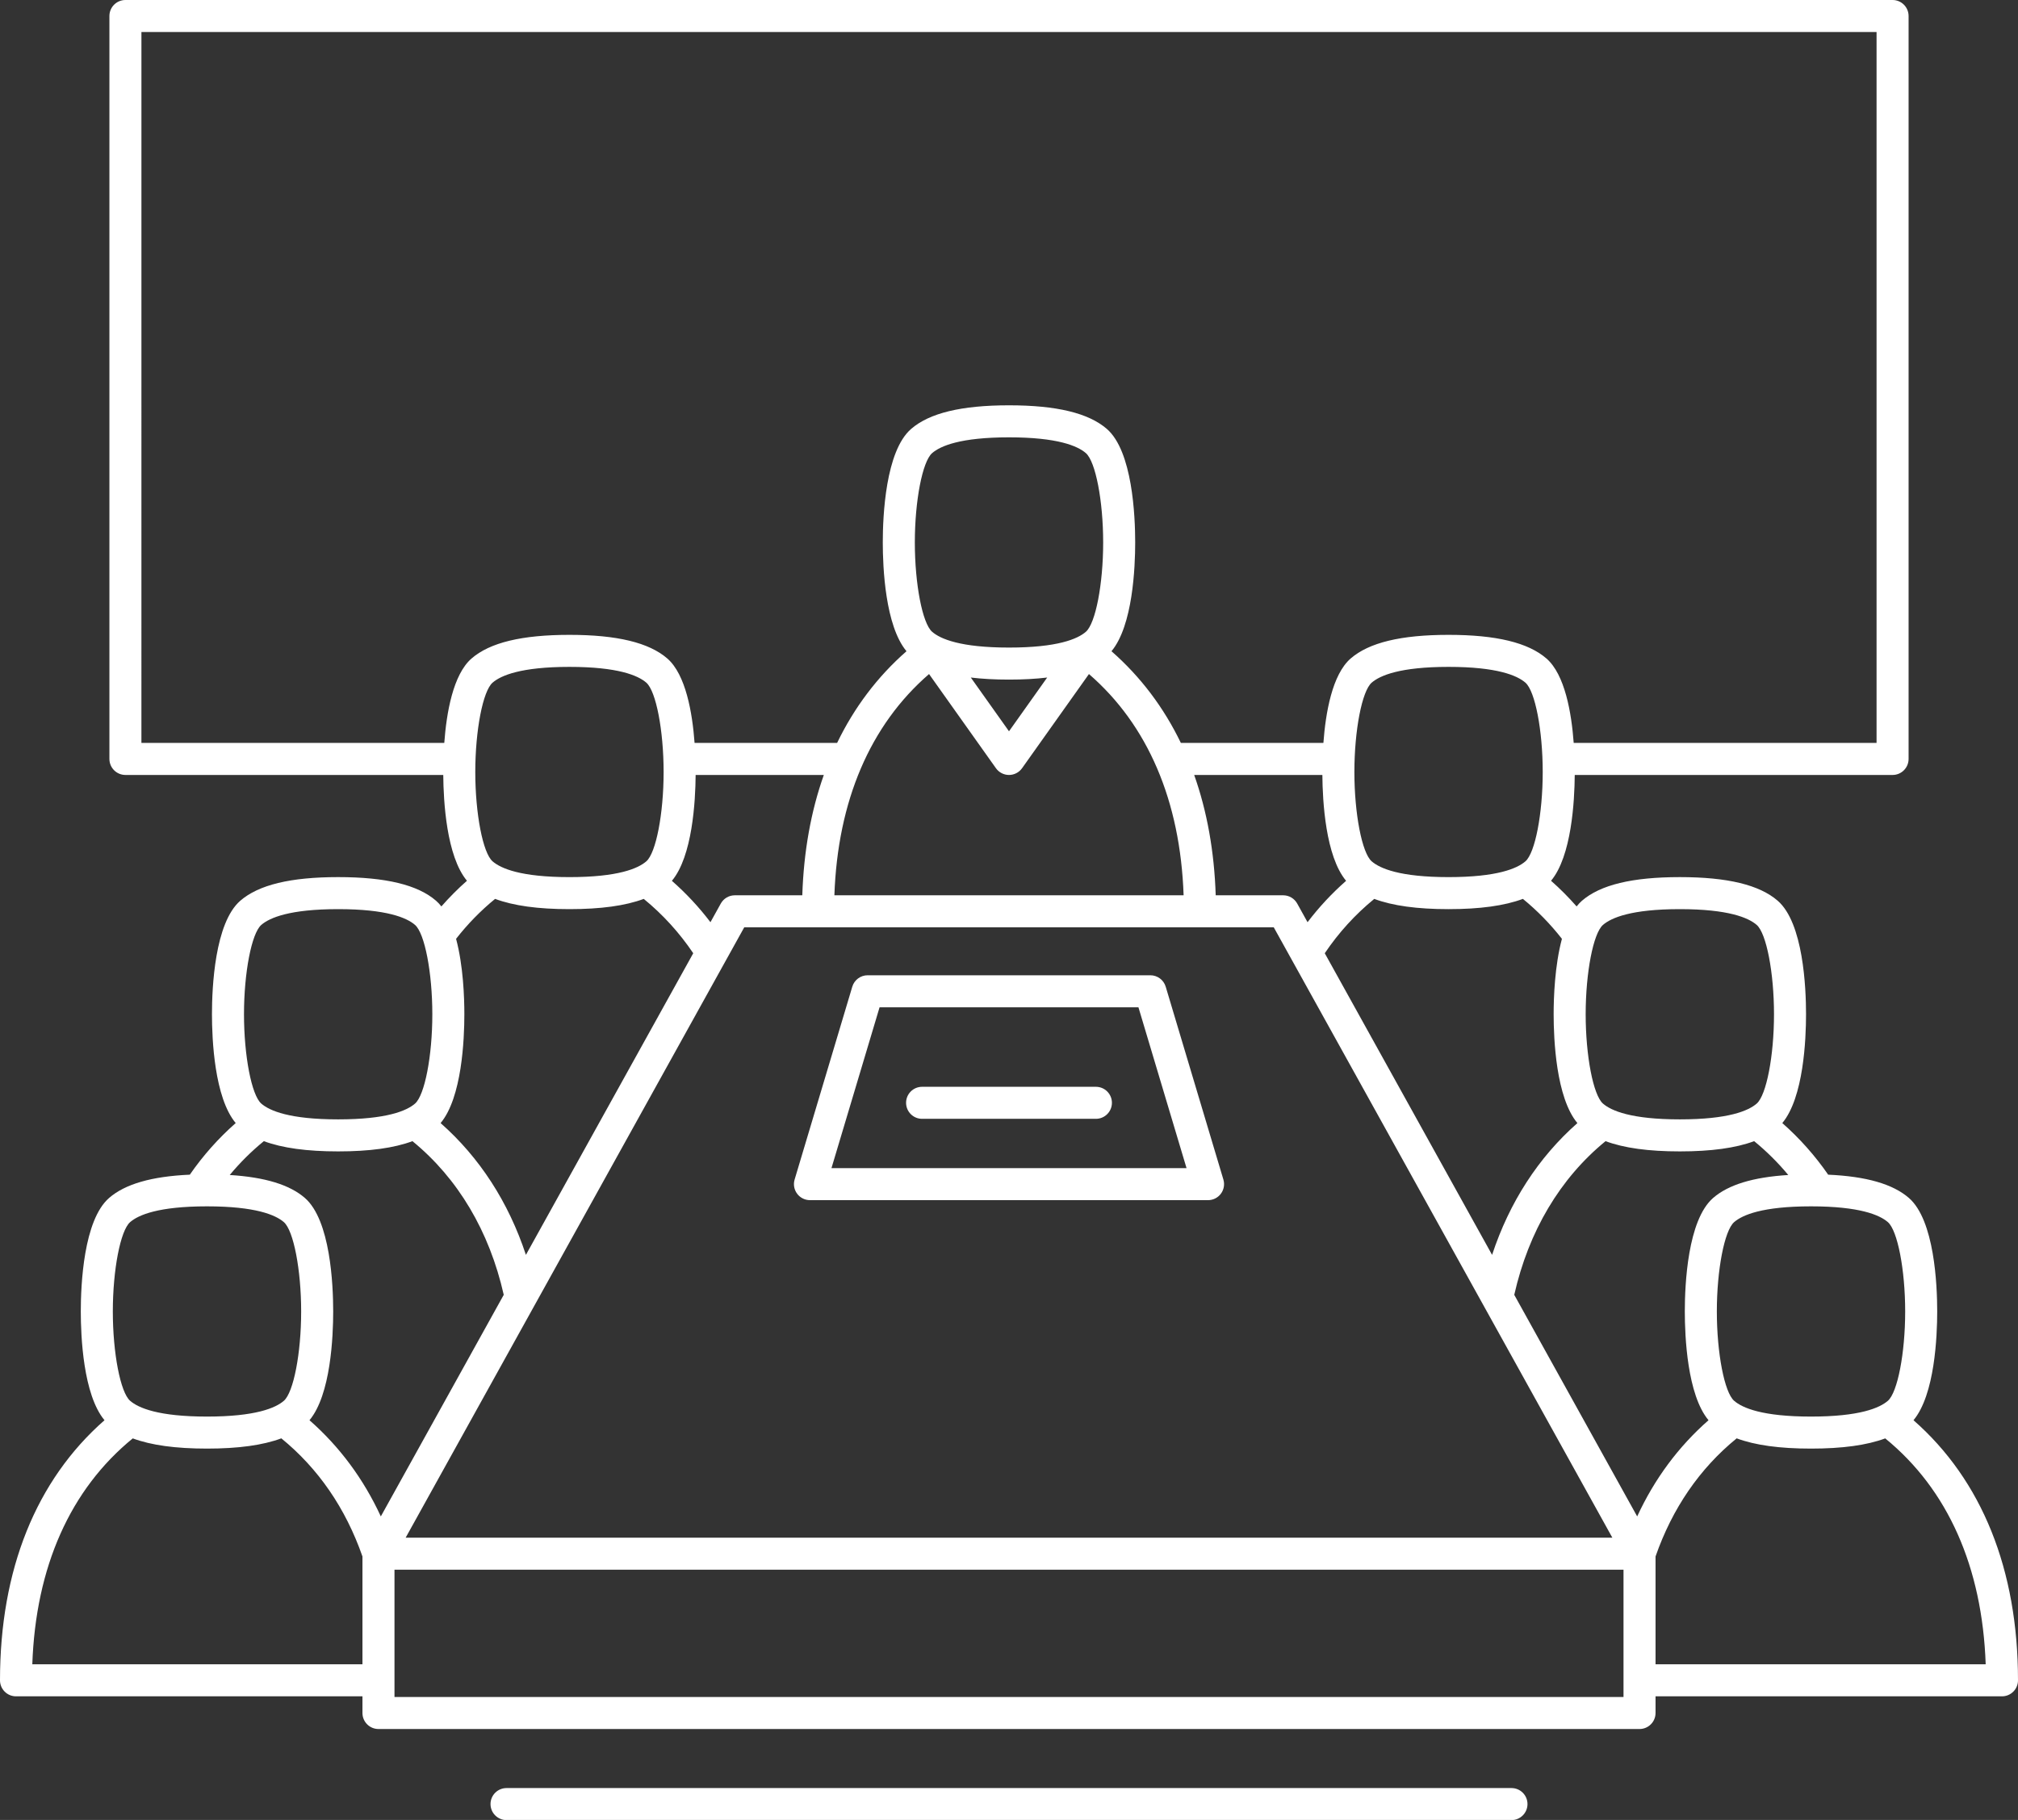 <?xml version="1.0" encoding="UTF-8" standalone="no"?><svg xmlns="http://www.w3.org/2000/svg" xmlns:xlink="http://www.w3.org/1999/xlink" fill="#ffffff" height="454.6" preserveAspectRatio="xMidYMid meet" version="1" viewBox="0.0 0.0 504.0 454.6" width="504" zoomAndPan="magnify"><rect x="0.0" y="0.0" width="504.0" height="454.6" fill="#333333" stroke="none"/><g id="change1_1"><path d="M377.494,446.63H126.506c-2.209,0-4,1.791-4,4s1.791,4,4,4h250.988c2.209,0,4-1.791,4-4S379.703,446.63,377.494,446.63z"/><path d="M291.138,246.461c-0.507-1.694-2.065-2.854-3.833-2.854h-70.611c-1.768,0-3.326,1.16-3.833,2.854l-14.405,48.174 c-0.362,1.211-0.13,2.521,0.625,3.535s1.944,1.611,3.208,1.611h99.421c1.264,0,2.453-0.597,3.208-1.611s0.986-2.324,0.625-3.535 L291.138,246.461z M207.661,291.781l12.013-40.174h64.653l12.013,40.174H207.661z"/><path d="M273.705,271.465h-43.41c-2.209,0-4,1.791-4,4s1.791,4,4,4h43.41c2.209,0,4-1.791,4-4S275.914,271.465,273.705,271.465z"/><path d="M477.901,354.751c5.316-6.377,5.921-20.917,5.921-27.169c0-6.676-0.689-22.803-7.069-28.349 c-3.998-3.476-10.616-5.39-20.16-5.815c-3.304-4.777-7.141-9.094-11.46-12.894c5.324-6.373,5.929-20.923,5.929-27.178 c0-6.676-0.689-22.803-7.069-28.35c-4.571-3.975-12.569-5.907-24.449-5.907c-11.881,0-19.878,1.932-24.45,5.907 c-0.476,0.413-0.916,0.892-1.33,1.415c-1.994-2.27-4.121-4.415-6.387-6.409c5.117-6.139,5.869-19.837,5.918-26.429h79.38 c2.209,0,4-1.791,4-4V4c0-2.209-1.791-4-4-4H31.325c-2.209,0-4,1.791-4,4v185.572c0,2.209,1.791,4,4,4h79.38 c0.049,6.593,0.801,20.29,5.918,26.429c-2.266,1.994-4.393,4.139-6.387,6.409c-0.414-0.523-0.855-1.001-1.33-1.415 c-4.571-3.975-12.569-5.907-24.45-5.907c-11.88,0-19.878,1.932-24.449,5.907c-6.38,5.547-7.069,21.673-7.069,28.35 c0,6.255,0.605,20.806,5.929,27.178c-4.319,3.8-8.156,8.117-11.46,12.894c-9.544,0.426-16.162,2.339-20.16,5.815 c-6.38,5.546-7.069,21.673-7.069,28.349c0,6.252,0.605,20.792,5.921,27.169C9.005,369.743,0,392.078,0,419.716c0,2.209,1.791,4,4,4 h86.524v4.164c0,2.209,1.791,4,4,4h314.952c2.209,0,4-1.791,4-4v-4.164H500c2.209,0,4-1.791,4-4 C504,392.078,494.995,369.743,477.901,354.751z M475.822,327.582c0,10.407-1.896,20.208-4.318,22.313 c-2.069,1.799-7.081,3.944-19.201,3.944s-17.131-2.145-19.2-3.944c-2.421-2.105-4.318-11.906-4.318-22.313 s1.896-20.207,4.318-22.312c2.069-1.799,7.08-3.944,19.2-3.944s17.131,2.145,19.201,3.944 C473.925,307.375,475.822,317.175,475.822,327.582z M76.146,299.233c-3.799-3.303-9.975-5.191-18.769-5.736 c2.568-3.089,5.413-5.917,8.519-8.454c4.589,1.713,10.725,2.559,18.56,2.559c7.832,0,13.967-0.845,18.555-2.557 c11.366,9.294,19.208,22.494,22.801,38.382l-30.7,55.35c-4.339-9.39-10.305-17.434-17.816-24.027 c5.316-6.378,5.92-20.916,5.92-27.168C83.215,320.906,82.526,304.779,76.146,299.233z M185.876,231.63h132.248l84.559,152.452 H101.317L185.876,231.63z M123.02,215.146c-2.421-2.105-4.318-11.906-4.318-22.312c0-10.407,1.896-20.208,4.318-22.313 c2.069-1.799,7.081-3.944,19.201-3.944s17.131,2.145,19.201,3.944c2.421,2.105,4.318,11.906,4.318,22.313 c0,10.406-1.896,20.207-4.318,22.312c-2.069,1.799-7.081,3.944-19.201,3.944S125.089,216.944,123.02,215.146z M173.736,193.572 h32.015c-3.211,9.051-5.023,19.114-5.376,30.058h-16.854c-1.454,0-2.793,0.789-3.498,2.06l-2.587,4.663 c-2.863-3.776-6.088-7.224-9.628-10.339C172.935,213.882,173.687,200.169,173.736,193.572z M271.201,157.809 c-2.069,1.799-7.081,3.944-19.201,3.944s-17.131-2.145-19.201-3.944c-2.421-2.105-4.318-11.906-4.318-22.312 c0-10.407,1.896-20.208,4.318-22.313c2.069-1.799,7.081-3.944,19.201-3.944s17.131,2.145,19.201,3.944 c2.421,2.105,4.318,11.906,4.318,22.313C275.519,145.903,273.622,155.704,271.201,157.809z M261.536,169.237L252,182.665 l-9.536-13.427c2.849,0.342,6.018,0.516,9.536,0.516S258.687,169.579,261.536,169.237z M232.032,168.366l16.707,23.523 c0.75,1.056,1.966,1.684,3.261,1.684s2.511-0.627,3.261-1.684l16.707-23.523c14.716,12.732,22.82,31.7,23.642,55.265h-87.22 C209.212,200.066,217.315,181.098,232.032,168.366z M330.264,193.572c0.049,6.597,0.801,20.31,5.928,26.442 c-3.539,3.115-6.765,6.563-9.628,10.339l-2.587-4.663c-0.705-1.271-2.044-2.06-3.498-2.06h-16.854 c-0.353-10.944-2.165-21.008-5.376-30.058H330.264z M361.779,219.089c-12.12,0-17.131-2.145-19.201-3.944 c-2.421-2.105-4.318-11.906-4.318-22.312c0-10.407,1.896-20.208,4.318-22.313c2.069-1.799,7.081-3.944,19.201-3.944 s17.131,2.145,19.201,3.944c2.421,2.105,4.318,11.906,4.318,22.313c0,10.406-1.896,20.207-4.318,22.312 C378.911,216.944,373.899,219.089,361.779,219.089z M408.889,378.778l-30.7-55.35c3.593-15.888,11.435-29.088,22.801-38.383 c4.588,1.711,10.722,2.557,18.555,2.557c7.835,0,13.972-0.846,18.56-2.559c3.106,2.537,5.951,5.365,8.519,8.454 c-8.795,0.545-14.97,2.433-18.769,5.736c-6.38,5.546-7.069,21.673-7.069,28.349c0,6.252,0.605,20.79,5.92,27.168 C419.194,361.343,413.228,369.387,408.889,378.778z M419.544,227.089c12.12,0,17.131,2.145,19.2,3.944 c2.421,2.105,4.318,11.906,4.318,22.313c0,10.406-1.897,20.207-4.318,22.312c-2.069,1.799-7.08,3.944-19.2,3.944 c-12.121,0-17.131-2.145-19.201-3.944c-2.421-2.105-4.318-11.905-4.318-22.312s1.896-20.208,4.318-22.313 C402.413,229.234,407.423,227.089,419.544,227.089z M393.959,280.53c-9.732,8.576-16.97,19.765-21.306,32.918l-41.79-75.343 c3.463-5.141,7.607-9.691,12.358-13.573c4.588,1.712,10.724,2.558,18.558,2.558c7.84,0,13.979-0.847,18.569-2.562 c3.607,2.948,6.871,6.294,9.745,9.977c-1.793,6.695-2.067,14.639-2.067,18.841C388.025,259.603,388.631,274.16,393.959,280.53z M35.325,8h433.35v177.572h-75.64c-0.551-7.507-2.185-17.071-6.806-21.088c-4.572-3.975-12.569-5.907-24.45-5.907 s-19.877,1.932-24.45,5.907c-4.62,4.017-6.255,13.582-6.806,21.088h-35.599c-4.27-8.856-10.07-16.542-17.327-22.907 c5.317-6.378,5.921-20.917,5.921-27.168c0-6.676-0.689-22.803-7.069-28.35c-4.572-3.975-12.569-5.907-24.45-5.907 s-19.877,1.932-24.45,5.907c-6.38,5.547-7.069,21.674-7.069,28.35c0,6.252,0.605,20.791,5.921,27.168 c-7.257,6.364-13.057,14.051-17.327,22.907h-35.599c-0.551-7.507-2.185-17.071-6.806-21.088c-4.572-3.975-12.569-5.907-24.45-5.907 s-19.877,1.932-24.45,5.907c-4.62,4.017-6.255,13.582-6.806,21.088h-75.64V8z M123.652,224.527 c4.59,1.715,10.728,2.562,18.569,2.562c7.834,0,13.969-0.846,18.558-2.558c4.752,3.881,8.895,8.432,12.358,13.573l-41.79,75.343 c-4.335-13.152-11.574-24.342-21.306-32.918c5.328-6.369,5.933-20.927,5.933-27.184c0-4.202-0.274-12.146-2.067-18.841 C116.781,230.821,120.045,227.475,123.652,224.527z M65.256,231.033c2.069-1.799,7.08-3.944,19.2-3.944 c12.121,0,17.131,2.145,19.201,3.944c2.421,2.105,4.318,11.906,4.318,22.313s-1.896,20.207-4.318,22.312 c-2.069,1.799-7.08,3.944-19.201,3.944c-12.12,0-17.131-2.145-19.2-3.944c-2.421-2.105-4.318-11.906-4.318-22.312 C60.938,242.939,62.834,233.139,65.256,231.033z M32.496,305.27c2.069-1.799,7.081-3.944,19.201-3.944s17.131,2.145,19.2,3.944 c2.421,2.105,4.318,11.905,4.318,22.312s-1.896,20.208-4.318,22.313c-2.069,1.799-7.08,3.944-19.2,3.944 s-17.131-2.145-19.201-3.944c-2.421-2.105-4.318-11.906-4.318-22.313S30.075,307.375,32.496,305.27z M8.069,415.716 c0.845-24.311,9.481-43.699,25.09-56.428c4.586,1.707,10.715,2.55,18.538,2.55c7.839,0,13.978-0.847,18.567-2.561 c9.247,7.544,16.052,17.457,20.26,29.499v26.94H8.069z M98.524,423.879v-31.797h306.952v31.797H98.524z M413.476,415.716v-26.939 c4.208-12.043,11.014-21.956,20.26-29.5c4.589,1.714,10.728,2.561,18.567,2.561c7.823,0,13.952-0.844,18.538-2.55 c15.609,12.729,24.245,32.117,25.09,56.428H413.476z"/></g></svg>